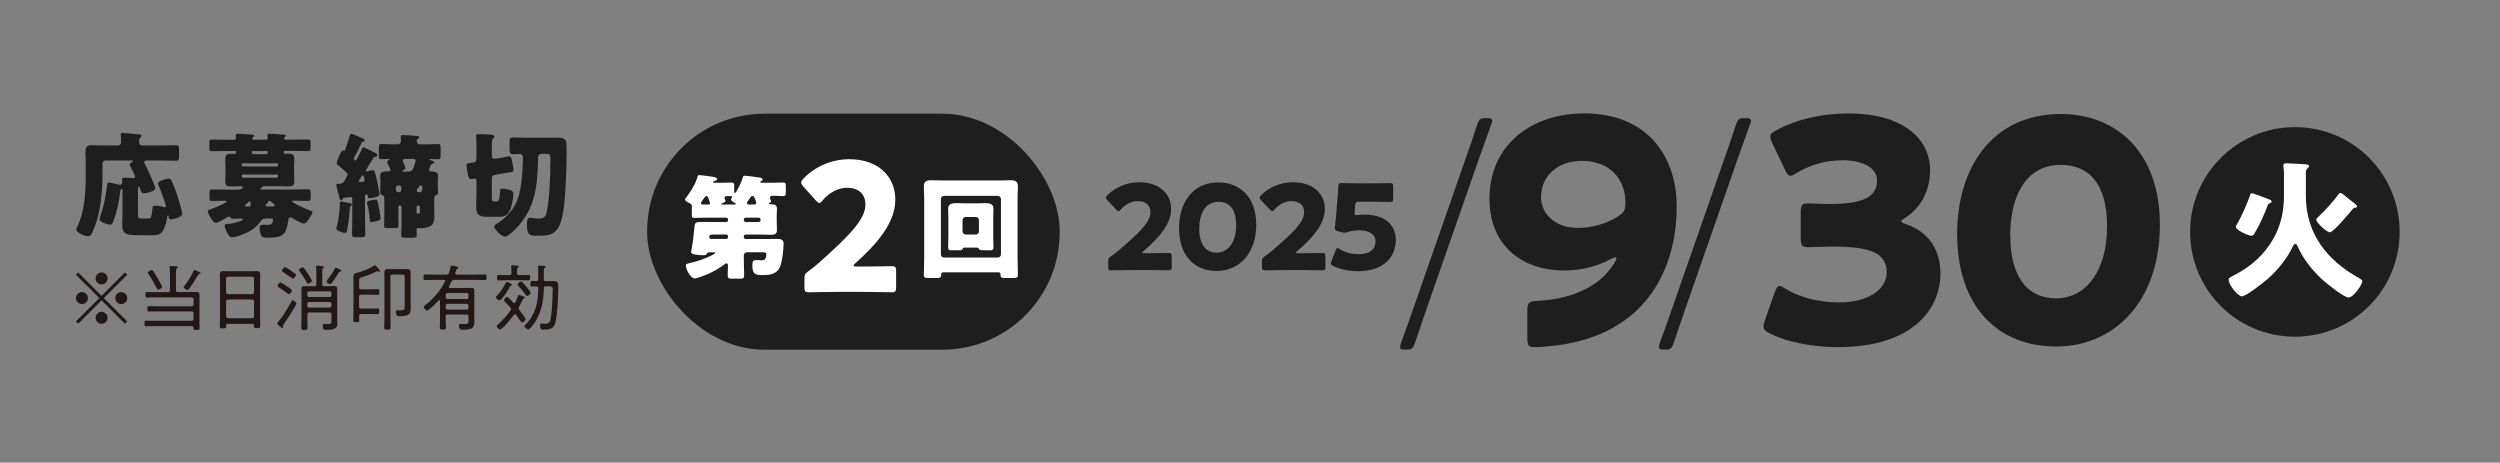 <?xml version="1.0" encoding="UTF-8"?><svg id="_レイヤー_3" xmlns="http://www.w3.org/2000/svg" width="670" height="124" viewBox="0 0 670 124"><rect x="0" y="0" width="670" height="124" fill="#808080" stroke="none"/><defs><style>.cls-1{fill:none;}.cls-2{fill:#1e1e1e;}.cls-3{fill:#231815;}.cls-4{fill:#fff;}</style></defs><path class="cls-2" d="M36.95,63c-2.58,0-4.19-.03-4.19-2.58,0-1.15.06-2.28.06-3.4v-6.17c0-.12-.03-.24-.18-.24-.3,0-.4.61-.43.85-.3,2.61-.94,5.56-1.88,7.9-.15.4-.3.85-.79.85-.55,0-2.86-.61-2.86-1.49,0-.21.09-.49.18-.73.88-2.37,1.4-4.98,1.73-7.51.15-1.09.15-1.55.61-1.55.33,0,2.13.43,2.58.52.12.03.24.09.36.09.43,0,.61-.33.61-.73,0-.21-.03-.43-.03-.67,0-.43.21-.52.61-.52.79,0,1.58.09,2.4.09.24,0,.49-.03.49-.33s-1.06-2.37-1.28-2.8c-.09-.15-.15-.3-.15-.46,0-.36.36-.58.64-.7.12-.06.21-.15.21-.24,0-.18-.15-.18-.46-.18h-6.87c-.49,0-.85.36-.85.85v3.22c0,4.65-.58,10.24-2.4,14.53-.58,1.4-.82,1.7-1.43,1.7-1.19,0-3.19-1.09-3.19-1.79,0-.18.18-.58.27-.76,1.79-3.53,2.25-8.75,2.25-12.77v-4.38c0-1.16-.06-2.25-.06-3.16,0-1.25.7-1.52,1.79-1.52s2.19.06,3.28.06h3.65c.49,0,.85-.4.85-.91,0-.43-.12-1.67-.12-1.98,0-.4.3-.46.64-.46.21,0,.58.03.82.06,1.12.09,2.25.18,3.37.3.24.03.73.06.73.43,0,.18-.12.3-.33.49-.3.27-.3.76-.3,1.22s.36.85.85.85h5.14c1.28,0,2.55-.06,3.83-.06.82,0,.88.3.88,1.25v1.64c0,.94-.06,1.25-.85,1.25-1.28,0-2.58-.06-3.86-.06h-3.92c-.3,0-.7.06-.7.46,0,.21.18.49.27.67.49.97,2.67,5.5,2.67,6.32,0,.94-2.71,1.34-3.04,1.34-.52,0-.7-.27-.82-.73-.12-.4-.27-1.03-.55-1.03-.18,0-.21.4-.21,1.06v6.02c0,1.46.21,1.46,1.25,1.46h1.06c.36,0,.85,0,1-.12.36-.27.52-1.95.55-2.43.03-.58.06-.91.97-.91.64,0,1.4.15,2.04.37.06.03.18.06.24.06.18,0,.36-.18.36-.36,0-.58-1.67-4.95-2.04-5.74-.03-.09-.06-.18-.06-.27,0-.73,2.43-1.31,2.86-1.31.33,0,.55.15.7.46.64,1.16,1.43,3.44,1.82,4.71.21.67,1.12,3.74,1.12,4.26,0,1-2.71,1.52-3.01,1.52-.49,0-.58-.3-.64-.7-.03-.18-.06-.36-.18-.36-.15,0-.18.18-.21.46-.12,1.15-.64,3.1-1.43,4.01-.73.82-1.52.82-3.37.82h-3.07Z"/><path class="cls-2" d="M71.39,58.59c-.94,0-1.22.24-1.73.97-.73,1.06-1.88,1.98-3.01,2.55-.91.49-3.46,1.49-4.47,1.49-.67,0-1-.73-1.28-1.22-.24-.46-.7-1.34-.7-1.85,0-.46.36-.49.79-.52,1.61-.09,4.13-.79,4.13-1.25,0-.18-.24-.18-.55-.18-.7,0-1.4.06-2.1.06-.58,0-.61-.18-.73-.43-.06-.09-.18-.15-.3-.15-.18,0-.43.12-.58.21-.58.33-2.49,1.46-3.07,1.46-.73,0-2.1-2.52-2.1-3.07,0-.37.49-.49.82-.61.55-.18,4.26-1.64,4.26-2.1,0-.15-.24-.15-.52-.15-1.09,0-2.19.06-3.28.06-.82,0-.82-.24-.82-1.09v-.91c0-.91.06-1.09.82-1.09,1.25,0,2.49.06,3.77.06h2.92c.4,0,1.4-.09,1.4-.67,0-.24-.3-.24-.61-.24-.85,0-1.7.06-2.55.06-.94,0-1.52-.21-1.52-1.25,0-.73.06-1.49.06-2.31v-1.64c0-.79-.06-1.58-.06-2.28,0-1.06.61-1.28,1.52-1.28.33,0,.7.03.94.03.36,0,.4-.18.4-.46,0-.33-.21-.33-.43-.33h-2.25c-1.22,0-2.46.06-3.68.06-.73,0-.79-.24-.79-1v-1.12c0-.79.06-1,.79-1,1.25,0,2.46.06,3.68.06h2.07c.3,0,.61-.12.61-.49,0-.12-.06-.64-.06-.79,0-.3.3-.33.55-.33.73,0,2.52.15,3.31.21.55.03,1.09.03,1.09.33,0,.15-.09.18-.3.36-.12.09-.24.18-.24.33s.09.37.43.37h3.13c.33,0,.61-.12.61-.49,0-.12-.03-.46-.06-.58-.03-.12-.03-.15-.03-.21,0-.3.33-.33.58-.33.7,0,2.52.15,3.31.21.52.03,1.09.03,1.09.33,0,.12-.09.18-.33.36-.12.09-.21.18-.21.33,0,.27.21.37.46.37h2.22c1.25,0,2.46-.06,3.68-.06.73,0,.79.24.79,1v1.12c0,.79-.06,1-.79,1-1.22,0-2.43-.06-3.68-.06h-2.31c-.24,0-.43.09-.43.36,0,.24.06.43.33.43.3,0,.67-.03.97-.03.94,0,1.52.21,1.52,1.28,0,.7-.06,1.49-.06,2.28v1.64c0,.82.06,1.58.06,2.31,0,1-.55,1.25-1.49,1.25-.88,0-1.76-.06-2.64-.06h-4.1c-.18,0-.24,0-.33.21s-.15.24-.33.27c-.12.03-.24.12-.24.24,0,.18.3.18.36.18h8.57c1.25,0,2.52-.06,3.77-.06.79,0,.82.24.82,1.03v.85c0,.97,0,1.22-.82,1.22-1.25,0-2.49-.06-3.74-.06-.12,0-.43,0-.43.18,0,.4,3.8,2.13,4.95,2.49.21.06.55.12.55.43,0,.43-1.58,3.04-2.31,3.04-.61,0-2.49-1.09-3.1-1.46-.18-.09-.36-.21-.61-.21-.4,0-.43.49-.49.91-.15.85-.3,1.67-.61,2.46-.24.7-.49,1-1.09,1.43-.91.64-2.8.64-3.92.64-.79,0-1.37-.03-1.61-.52-.24-.52-.46-1.43-.46-2.01,0-.82.27-.94.94-.94.3,0,.7.03,1.19.03.76,0,1.46-.12,1.46-1.4,0-.27-.06-.3-.97-.3h-.79ZM74.52,44.1c0-.18-.15-.33-.33-.33h-9.09c-.18,0-.33.15-.33.33v.18c0,.18.15.33.33.33h9.09c.18,0,.33-.18.33-.33v-.18ZM74.52,47.14c0-.18-.15-.36-.4-.36h-9c-.21,0-.37.15-.37.36v.09c0,.21.15.4.37.4h9c.21,0,.4-.18.4-.4v-.09ZM66.68,55.34c.33,0,.49-.09.49-.49,0-.52,0-.88-.3-.88-.15,0-.46.33-.79.64-.12.12-.43.33-.43.52s.15.21.61.21h.43ZM71.3,41.3c.21,0,.46,0,.46-.46,0-.27-.15-.36-.43-.36h-3.34c-.27,0-.46.06-.46.36s.03.46.43.46h3.34ZM72.73,55.34c.64,0,.91-.03.91-.24,0-.18-.91-1.25-1.61-1.25-.12,0-.21.03-.21.15,0,.06.03.12.03.18,0,.21-.18.3-.33.36-.15.09-.3.21-.3.43,0,.3.27.36.52.36h1Z"/><path class="cls-2" d="M93.18,54.34c.67.09,1.09.15,1.09.52,0,.24-.21.3-.27.33-.27.15-.27.4-.3,1.16-.03.55-.06,1.37-.24,2.67-.09.7-.33,2.46-.55,3.04-.09.21-.24.36-.49.36-.46,0-2.31-.64-2.31-1.16,0-.03.55-1.67.82-4.26.09-.82.09-1.43.12-1.88.03-.85.03-1.12.43-1.12.09,0,1.46.27,1.7.33ZM91.81,53.37c-.06.18-.15.33-.36.33-.24,0-.3-.18-.4-.36-.15-.49-.91-3.43-.91-3.74,0-.43.52-.33.85-.36h.12c.46,0,.82-.18,1.06-.55s.97-1.52.97-1.92c0-.36-.43-.73-1.15-1.34-.46-.4-.94-.79-1.43-1.19-.18-.12-.33-.27-.33-.52,0-.36,1.12-3.37,1.67-3.37.12,0,.18.09.3.09.24,0,.24-.15.49-.88.36-1.03.76-2.13,1.06-3.19.09-.33.15-.52.4-.52.21,0,2.22.88,2.61,1.06.36.15,1,.33,1,.7,0,.24-.18.3-.33.33-.24.03-.4.09-.52.3-.43.91-.85,1.82-1.31,2.71-.12.21-.79,1.4-.79,1.58,0,.24.27.49.43.49.27,0,.49-.58.7-.94.33-.67.67-1.31.97-1.98.15-.33.21-.64.55-.64.18,0,1.67.79,2.52,1.22.24.12.43.21.52.27.27.12.61.3.61.64,0,.3-.3.46-.55.46-.33,0-.4.09-.49.24s-.4.7-.79,1.28c-.58.97-1.28,2.13-1.28,2.19,0,.12.06.21.21.21.09,0,.27-.03.36-.06.27-.09,1.09-.3,1.34-.3.49,0,.61.46,1.15,2.95.12.52.64,3.16.64,3.56,0,.3-.15.46-1.03.7-.46.12-1.15.3-1.61.3-.4,0-.46-.12-.49-.49-.03-.18-.03-.52-.33-.52-.24,0-.43.24-.43.46v5.38c0,1.58.09,3.16.09,4.74,0,.82-.24.88-1.06.88h-1.46c-.82,0-1.03-.06-1.03-.85,0-1.61.06-3.19.06-4.77v-4.62c0-.27-.18-.52-.46-.52-.06,0-.18.03-.24.03-.06.03-1.4.18-1.55.18-.24.09-.24.12-.36.33ZM97.01,48.75c.27-.06.7-.03.7-.55,0-.15-.09-.46-.15-.64-.06-.18-.12-.58-.33-.58-.15,0-.33.27-.52.58-.12.18-.21.33-.33.49-.09.12-.21.27-.21.43,0,.21.21.3.4.3.09,0,.3,0,.46-.03ZM99.62,53.64c.21-.03.82-.15,1.03-.15.52,0,.52.24.97,2.55.09.52.36,2.07.36,2.52,0,.33-.18.46-.88.64-.36.12-1.25.33-1.58.33-.4,0-.4-.49-.43-.85-.12-1.4-.33-2.74-.7-4.1-.03-.06-.03-.18-.03-.24,0-.49.67-.58,1.25-.7ZM107.16,55.07c-.24,0-.4.18-.4.4v1.98c0,1,.03,2.01.03,3.01,0,.61-.24.67-1,.67h-1.79c-.82,0-1.06-.06-1.06-.67,0-1,.06-2.01.06-3.01v-2.83c0-2.13,0-2.16-.76-2.4-.27-.06-.36-.46-.36-.7,0-.46.06-1.06.06-1.64v-1.31c0-.7-.06-1.28-.06-1.52,0-1.09,1.22-1.12,2.04-1.12h.27c.21,0,.46-.09.46-.36,0-.15-.4-1-.64-1.49-.06-.15-.12-.27-.15-.33-.06-.12-.12-.24-.12-.36,0-.27.27-.43.4-.46.18-.06.24-.09.24-.18,0-.12-.18-.15-.27-.15-.64,0-1.28.06-1.92.06s-.67-.27-.67-1.25v-1.7c0-.79.06-1.12.67-1.12.88,0,1.88.09,2.89.09h1.52c.46,0,.85-.36.85-.85,0-.4-.06-.94-.06-1.28s.3-.36.58-.36c.7,0,2.61.15,3.37.21.58.06,1,.09,1,.43,0,.18-.18.27-.4.43-.21.12-.27.36-.27.61,0,.46.4.82.85.82h2.01c1,0,2.01-.09,2.89-.09.61,0,.67.3.67,1.16v1.58c0,1-.06,1.34-.64,1.34-.24,0-1.76-.06-1.88-.06h-.18c-.12,0-.3.03-.3.18,0,.09.24.15.33.18.24.03.97.21.97.55,0,.21-.24.24-.43.3-.3.06-.36.15-.55.49-.09.21-.12.3-.21.52-.12.27-.21.49-.21.67,0,.46.46.46.67.46.79,0,1.73.15,1.73,1.12,0,.21-.06.67-.06,1.52v1.31c0,.64.06,1.28.06,1.64s-.12.61-.46.73c-.49.18-.55.46-.55,1.52v3.13c0,.4.03.79.03,1.19,0,.91-.21,1.92-1.03,2.43-.73.43-1.95.61-2.77.61-.27,0-.49-.03-.61-.03-.27,0-.36.12-.36.36,0,.33.06,1.19.06,1.58,0,.58-.46.64-1.22.64h-1.7c-.88,0-1.25-.06-1.25-.73s.09-1.76.09-2.74v-4.74c0-.21-.18-.37-.4-.4h-.06ZM106.76,49.72c-.46,0-.7.49-.7.7,0,.67.09,1.09.85,1.09.36,0,.67-.24.67-.61,0-.88-.12-1.12-.64-1.19h-.18ZM108.56,42.58c-.27,0-.61.12-.61.46,0,.18.09.4.18.58.12.27.52,1.16.52,1.4,0,.27-.33.49-.58.58-.15.06-.3.09-.3.24s.3.15.4.15h1.22c.64,0,1.09-.21,1.34-.82.15-.36.67-1.79.67-2.13,0-.36-.3-.43-.64-.46h-2.19ZM111.99,55.07c-.21.03-.36.18-.36.4v1.37c0,.24.21.46.46.46.4,0,.43-.33.43-.73v-1.09c0-.21-.18-.4-.4-.4h-.12ZM112.6,49.72c-.21,0-.33.03-.33.21,0,.03.03.06.03.12,0,.12-.15.24-.21.3-.21.15-.4.36-.4.67,0,.49.36.49.91.49.49,0,.58-.61.58-.97,0-.09.03-.27.03-.33,0-.27-.15-.46-.43-.49h-.18Z"/><path class="cls-2" d="M127.7,40.45c0-1.43-.03-3.22-.09-3.56-.03-.24-.03-.3-.03-.43,0-.49.33-.52.64-.52.88,0,2.34.09,3.22.15.7.06,1.06.15,1.06.52,0,.24-.15.37-.36.55-.3.24-.33,1.19-.33,2.07v2.28c0,.49.06,1.06.67,1.06.09,0,.24-.03.33-.03l2.07-.36c.24-.03,1.43-.3,1.58-.3.64,0,.7.94.94,2.19.06.33.21,1.12.21,1.43,0,.55-.21.58-1.06.7-.27.03-.61.09-1.03.15l-2.74.49c-.94.18-.97.43-.97,1.43v4.19c0,1.4.06,1.52.79,1.52h.21c.76,0,1.06-.03,1.19-2.43.03-.79.03-1,.64-1,.52,0,1.34.18,1.82.3.67.18,1.12.43,1.12,1.12,0,1.19-.43,3.46-.97,4.5-.73,1.34-1.46,1.64-2.95,1.64h-2.46c-2.64,0-3.59-.24-3.59-2.74,0-1.09.09-2.19.09-3.28v-3.47c0-.33,0-.79-.46-.79-.15,0-.43.09-.58.12-.09.03-.3.06-.43.06-.58,0-.7-.67-.88-1.46-.15-.7-.33-1.76-.33-2.28,0-.49.15-.49,1.67-.7.82-.09,1-.3,1-1.4v-1.73ZM146.76,36.92c.91,0,1.82-.03,2.74-.03,1.67,0,2.28.46,2.31,1.82.03.7.03,1.58.03,2.37,0,3.68-.18,8.09-.43,11.34-.21,2.55-.52,6.81-1.98,8.91-1.25,1.79-3.19,1.85-5.5,1.85-1.82,0-2.71-.06-2.71-2.98,0-.82.03-1.85.82-1.85.21,0,.67.09.88.12.4.06.97.09,1.4.09,1.37,0,1.88-.36,2.19-1.73.79-3.65,1-10.18,1-14.01,0-1.52-.09-1.58-1.46-1.58h-.76c-.7,0-1.09.3-1.09,1.03,0,1.22-.06,2.71-.15,3.92-.18,3.59-.73,6.9-2.28,10.15-1.25,2.52-3.1,4.83-5.35,6.57-.27.21-.7.52-1.06.52-.91,0-2.89-1.88-2.89-2.77,0-.33.3-.46.64-.67.94-.55,1.98-1.4,2.74-2.19,2.16-2.19,3.1-4.29,3.62-7.29.46-2.4.67-5.93.67-8.39,0-.52-.4-.85-.91-.85-.58,0-1.16.06-1.73.06-.85,0-.94-.4-.94-1.43v-1.67c0-1.09.09-1.4,1-1.4,1.06,0,2.13.09,3.19.09h6.02Z"/><path class="cls-3" d="M20.96,86.77l-.62-.62,6.28-6.26-6.28-6.26.62-.62,6.26,6.28,6.26-6.28.62.62-6.28,6.26,6.28,6.26-.62.62-6.26-6.28-6.26,6.28ZM23.57,79.89c0,.87-.72,1.6-1.6,1.6s-1.62-.72-1.62-1.6.73-1.6,1.62-1.6,1.6.73,1.6,1.6ZM28.83,74.63c0,.85-.7,1.6-1.6,1.6s-1.6-.73-1.6-1.6.73-1.62,1.6-1.62,1.6.73,1.6,1.62ZM28.83,85.15c0,.87-.7,1.62-1.6,1.62s-1.6-.73-1.6-1.62.73-1.6,1.6-1.6,1.6.73,1.6,1.6ZM34.11,79.89c0,.87-.72,1.6-1.62,1.6s-1.6-.72-1.6-1.6.73-1.6,1.6-1.6,1.62.73,1.62,1.6Z"/><path class="cls-3" d="M47.16,77.74c0,.39.17.54.54.54h3.56c.44,0,.89-.04,1.35-.04.64,0,.87.25.87.89,0,.44-.02.87-.02,1.31v5.88c0,.54.04,1.08.04,1.64,0,.44-.21.46-.83.46-.68,0-.83-.02-.83-.48v-.17c0-.27-.12-.37-.39-.37h-9.98c-.77,0-1.55.04-2.32.04-.43,0-.43-.19-.43-.75s0-.75.43-.75c.77,0,1.55.04,2.32.04h9.86c.37,0,.54-.15.54-.54v-1.45c0-.39-.17-.54-.54-.54h-9.18c-.75,0-1.51.04-2.26.04-.39,0-.41-.17-.41-.72s.02-.72.41-.72c.75,0,1.51.04,2.26.04h9.18c.37,0,.54-.15.54-.54v-1.31c0-.39-.17-.54-.54-.54h-10.5c-.48,0-.97.04-1.45.04-.37,0-.41-.12-.41-.73s.04-.75.41-.75c.48,0,.97.04,1.45.04h4.18c.39,0,.54-.15.54-.54v-4.6c0-.5-.04-.97-.08-1.41,0-.08-.02-.17-.02-.23,0-.21.15-.25.33-.25.29,0,.93.06,1.24.1.27.02.64.02.64.27,0,.12-.12.17-.25.27-.23.17-.25.46-.25,1.16v4.7ZM42.41,77.59c-.25,0-.33-.23-.43-.41-.52-1.04-1.53-2.8-2.18-3.75-.08-.1-.15-.23-.15-.35,0-.29.77-.68,1.04-.68.21,0,.31.17.43.35.48.75,1.01,1.55,1.43,2.34.15.29.89,1.6.89,1.82,0,.33-.77.68-1.02.68ZM53.47,73.37c-.23.06-.27.14-.39.35-.56.99-1.64,2.69-2.3,3.58-.12.15-.29.41-.52.41s-1.02-.44-1.02-.7c0-.17.15-.35.23-.46.7-.87,2.03-2.96,2.44-3.98.06-.1.12-.19.25-.19.15,0,.66.23,1.02.41.14.06.6.21.6.39,0,.15-.19.19-.31.21Z"/><path class="cls-3" d="M68.03,87.16c0-.27-.14-.37-.39-.37h-6.63c-.27,0-.39.1-.39.37v.31c0,.48-.15.54-.85.54s-.87-.06-.87-.54c0-.72.06-1.45.06-2.17v-9.94c0-.58-.04-1.16-.04-1.74,0-.73.25-.97.97-.97.52,0,1.02.04,1.53.04h5.82c.5,0,1.01-.04,1.49-.04.85,0,1.01.31,1.01,1.1,0,.41-.04.93-.04,1.6v9.88c0,.73.06,1.47.06,2.18,0,.48-.19.52-.87.52s-.85-.04-.85-.52v-.27ZM67.55,78.82c.33-.04.52-.21.52-.54v-3.58c-.04-.33-.19-.5-.52-.54h-6.42c-.35.04-.5.21-.54.54v3.58c.04.33.19.5.54.54h6.42ZM60.59,84.74c.04.33.19.5.54.54h6.42c.33-.04.52-.21.52-.54v-3.92c-.04-.33-.19-.5-.52-.54h-6.42c-.35.04-.5.21-.54.54v3.92Z"/><path class="cls-3" d="M76.08,86.85c-.12.14-.25.33-.25.52,0,.08.02.17.02.29,0,.14-.04.29-.21.29-.14,0-1.35-.97-1.35-1.22,0-.14.15-.31.23-.41,1.22-1.39,2.76-3.94,3.62-5.61.08-.15.14-.25.27-.25.23,0,1.04.58,1.04.85,0,.5-2.88,4.85-3.36,5.53ZM77.16,76.89c.46.31,1.08.72,1.08,1.01,0,.25-.48.95-.81.95-.14,0-.27-.12-.37-.19-.73-.58-1.55-1.14-2.34-1.62-.12-.08-.35-.21-.35-.39,0-.23.46-.97.77-.97.27,0,1.7,1.01,2.01,1.22ZM78.24,72.71c.5.35,1.1.72,1.1.99,0,.23-.48.95-.83.95-.17,0-.39-.21-.52-.31-.68-.48-1.35-.91-2.05-1.37-.15-.12-.37-.21-.37-.43,0-.19.46-.95.79-.95.27,0,1.58.91,1.88,1.12ZM82.58,76.02c-.21,0-.29-.15-.6-.7-.06-.12-.12-.23-.19-.37-.27-.46-1.14-1.8-1.47-2.24-.08-.1-.17-.23-.17-.37,0-.29.75-.7,1-.7.15,0,.25.1.35.23.29.37.73,1.06,1.01,1.47.21.31,1.08,1.66,1.08,1.95,0,.31-.73.72-1.01.72ZM86.35,76.16c0,.39.15.54.54.54h1.24c.44,0,.89-.04,1.33-.04.62,0,.93.14.93.81,0,.43-.02.87-.02,1.3v6.69c0,.41.04.79.04,1.2,0,.52-.08,1.01-.54,1.31-.64.43-1.74.44-2.51.44-.35,0-.87.06-.87-1.16,0-.23.04-.44.31-.44.29,0,.6.04.91.04,1.12,0,1.12-.29,1.12-.93v-1.64c0-.37-.17-.54-.54-.54h-5.37c-.39,0-.54.17-.54.54v1.35c0,.75.04,1.49.04,2.24,0,.5-.14.56-.83.56s-.83-.06-.83-.58c0-.73.04-1.49.04-2.22v-6.82c0-.44-.02-.89-.02-1.31,0-.68.29-.81.91-.81.44,0,.89.02,1.33.02h1.22c.39,0,.54-.15.54-.54v-3.23c0-.44-.04-.89-.08-1.3,0-.06-.02-.12-.02-.17,0-.21.15-.27.33-.27.29,0,.89.08,1.22.12.25.02.6.02.6.25,0,.14-.08.17-.23.29-.21.15-.23.43-.23,1.02v3.29ZM88.34,79.6c.29,0,.48-.17.48-.46v-.58c0-.27-.19-.46-.48-.46h-5.51c-.29,0-.46.19-.46.46v.58c0,.29.17.46.46.46h5.51ZM82.83,80.93c-.29,0-.46.17-.46.46v.58c0,.27.17.46.46.46h5.51c.29,0,.48-.19.48-.46v-.58c0-.29-.19-.46-.48-.46h-5.51ZM91.26,72.75c-.21.02-.27.04-.39.21-.5.87-1.3,2.03-1.91,2.84-.12.15-.25.35-.46.35-.23,0-1.01-.41-1.01-.72,0-.1.14-.25.19-.35.72-.91,1.59-2.13,2.09-3.19.04-.08.08-.14.19-.14.14,0,.79.31.97.39.25.14.56.25.56.43,0,.14-.14.17-.23.17Z"/><path class="cls-3" d="M96.77,79c-.37,0-.54.15-.54.54v2.61c0,.39.17.54.54.54h2.24c.72,0,1.45-.04,2.18-.04.43,0,.43.19.43.79,0,.56,0,.75-.43.75-.73,0-1.47-.04-2.18-.04h-2.24c-.35,0-.52.14-.52.5-.02.41.02.83.02,1.26s-.19.43-.79.43-.79-.02-.79-.43c0-.62.04-1.22.04-1.82v-8.04c0-.58-.02-1.14-.02-1.72,0-.99.27-1.02,1.08-1.24,1.45-.41,3.13-1.04,4.41-1.86.08-.06.15-.12.27-.12.17,0,.58.48.95.89.12.14.21.27.31.37.06.06.12.14.12.21,0,.14-.1.25-.23.25-.08,0-.15-.04-.21-.06-.1-.04-.17-.08-.27-.08-.14,0-.27.08-.39.14-1.39.7-2.55,1.08-4.02,1.55-.44.14-.48.25-.48.81v1.82c0,.37.17.52.54.52h2.38c.68,0,1.35-.04,2.05-.04.43,0,.44.17.44.77s-.04.75-.44.75c-.7,0-1.37-.04-2.05-.04h-2.38ZM108.47,74.14c0-.39-.15-.54-.54-.54h-2.76c-.39,0-.54.15-.54.54v11.16c0,.81.04,1.62.04,2.46,0,.52-.17.58-.83.58s-.87-.04-.87-.58c0-.81.06-1.64.06-2.46v-10.71c0-.52-.02-1.06-.02-1.59,0-.75.35-.89,1.02-.89.37,0,.73.02,1.08.02h2.82c.37,0,.72-.02,1.08-.02.66,0,1.04.14,1.04.87,0,.5-.02,1.01-.02,1.49v6.73c0,.46.04.93.04,1.37,0,1.64-.54,2.18-3.02,2.18-.43,0-.93.06-.93-1.22,0-.27.12-.39.39-.39.37,0,.73.02,1.1.02.87,0,.85-.44.85-1.31v-7.71Z"/><path class="cls-3" d="M119.98,84.27c-.37,0-.54.15-.54.52v.66c0,.75.06,1.51.06,2.26,0,.52-.12.6-.83.6-.68,0-.79-.08-.79-.6,0-.75.04-1.51.04-2.26v-4.81c-.02-.12-.06-.23-.19-.23-.06,0-.12.04-.15.08-.44.46-2.63,2.73-3.13,2.73-.31,0-.89-.66-.89-.95,0-.19.27-.37.48-.54,1.93-1.51,3.77-3.5,5.22-6.26.04-.06.06-.12.06-.17,0-.29-.29-.29-.35-.29h-2.73c-.77,0-1.53.04-2.3.04-.43,0-.44-.19-.44-.75,0-.6.02-.75.44-.75.77,0,1.53.04,2.3.04h3.36c.39,0,.56-.1.72-.46.19-.52.33-1.06.44-1.6.04-.19.08-.37.31-.37.21,0,.91.17,1.14.23.33.1.62.15.62.37,0,.15-.17.21-.29.27-.21.1-.23.25-.37.64l-.15.44c-.02.06-.02.1-.02.15,0,.31.29.31.37.33h5.3c.77,0,1.53-.04,2.3-.04.43,0,.43.17.43.75,0,.54,0,.75-.43.75-.77,0-1.53-.04-2.3-.04h-5.9c-.39,0-.58.08-.75.43-.23.44-.43.87-.68,1.3-.02.06-.04.1-.04.17,0,.19.15.25.31.27h4.33c.43,0,.85-.04,1.3-.04.64,0,.89.17.89.85,0,.44-.02.91-.02,1.37v5.3c0,.48.02.97.02,1.43,0,.56-.02,1.2-.41,1.64-.5.58-1.84.66-2.57.66-.77,0-1.14-.1-1.14-1.18,0-.25.1-.39.37-.39.23,0,.72.04,1.12.04,1.06,0,1.06-.29,1.06-1.53v-.52c0-.37-.15-.52-.54-.52h-5.03ZM125.55,79.02c0-.29-.19-.48-.46-.48h-5.16c-.29,0-.48.19-.48.48v.66c0,.27.19.46.48.46h5.16c.27,0,.46-.19.46-.46v-.66ZM125.55,81.9c0-.29-.19-.48-.46-.48h-5.16c-.29,0-.48.19-.48.48v.62c0,.27.19.46.48.46h5.16c.27,0,.46-.19.46-.46v-.62Z"/><path class="cls-3" d="M137.02,76.52c-.19.02-.23.04-.35.27-.33.66-2.13,3.67-2.82,3.67-.33,0-.95-.52-.95-.77,0-.14.12-.27.21-.37,1.14-1.12,1.78-2.24,2.53-3.63.04-.08.1-.17.21-.17s.48.19.77.35c.14.08.25.14.31.17.1.04.31.17.31.29,0,.14-.12.17-.23.19ZM138.99,82.61c0,.17.08.29.17.43.27.35,1.72,2.22,1.72,2.53s-.68.83-.97.83c-.21,0-.43-.33-.81-.91-.21-.31-.46-.68-.77-1.1-.08-.12-.15-.17-.29-.17s-.23.08-.31.17c-.46.64-3.05,3.89-3.69,3.89-.29,0-.93-.64-.93-.89,0-.15.25-.35.37-.44,1.28-1.12,2.36-2.38,3.33-3.75.1-.14.14-.23.14-.39,0-.17-.1-.29-.19-.43-.37-.43-.72-.77-.99-1.06-.44-.44-.72-.73-.72-.89,0-.25.6-.83.89-.83.15,0,.27.12.37.21.41.41.79.85,1.2,1.26.08.1.17.15.29.15.14,0,.25-.1.31-.21.29-.56.52-1.14.72-1.72.06-.12.12-.25.25-.25.15,0,.85.27,1.02.33.31.14.54.19.54.37,0,.14-.15.19-.25.23-.21.1-.29.27-.5.72-.15.33-.39.81-.75,1.51-.08.14-.14.27-.14.43ZM139.71,73.72c.66,0,1.31-.04,1.97-.04.37,0,.39.19.39.73s-.02.73-.39.73c-.66,0-1.31-.04-1.97-.04h-4.14c-.68,0-1.33.04-1.99.04-.35,0-.37-.17-.37-.73s.02-.73.37-.73c.66,0,1.31.04,1.99.04h.95c.39,0,.54-.15.54-.52v-.14c0-.5,0-1.02-.08-1.53v-.17c0-.23.15-.25.33-.25.21,0,.5.02.72.04.87.06,1.02.14,1.02.29,0,.14-.12.17-.25.27-.21.14-.23.37-.23.85v.64c0,.37.15.52.54.52h.6ZM141.25,79.31c-.19,0-.33-.23-.43-.37-.44-.68-1.3-1.72-1.88-2.3-.1-.12-.25-.25-.25-.43,0-.29.73-.77.93-.77.15,0,.25.08.37.19.39.39.75.81,1.1,1.24.21.25,1.14,1.35,1.14,1.62,0,.35-.7.81-.99.81ZM146.28,76.74c-.39,0-.54.15-.54.54v.08c0,3.27-.73,6.77-2.69,9.45-.23.33-1.08,1.47-1.45,1.47-.31,0-1.06-.54-1.06-.85,0-.17.25-.37.35-.48,2.59-2.55,3.36-6.05,3.36-9.57v-.1c0-.37-.14-.52-.5-.52-.39-.02-.79.04-1.18.04s-.41-.19-.41-.75c0-.64.02-.77.56-.77.23,0,.56.02,1.01.04.37,0,.52-.14.52-.52v-1.97c0-.41,0-.79-.06-1.2-.02-.06-.02-.14-.02-.19,0-.23.15-.27.33-.27.21,0,.58.02.81.06.54.04.91.02.91.29,0,.14-.1.17-.25.27-.21.14-.23.33-.23.99v2.03c0,.39.15.54.54.54h.29c.58,0,1.16-.04,1.74-.04,1.24,0,1.31.7,1.31,1.41,0,2.3-.21,7.85-.83,9.9-.44,1.49-1.53,1.72-2.92,1.72-.77,0-1.12.02-1.12-1.2,0-.21.04-.44.31-.44.25,0,.66.06.97.06.44,0,.95-.02,1.22-.41.46-.66.7-3.75.73-4.66.06-1.41.12-2.82.14-4.23,0-.7-.39-.7-.99-.7h-.85Z"/><rect class="cls-2" x="173.44" y="30.47" width="110.55" height="63.25" rx="31.44" ry="31.44"/><path class="cls-4" d="M199.34,63.56c.03.3.24.49.49.49h6.26c.73,0,1.43-.03,2.16-.03,1,0,1.76.18,1.76,1.34,0,.46-.18,2.73-.27,3.25-.15.94-.36,2.16-.76,3.04-.82,1.79-2.67,2.07-4.44,2.07-1.88,0-2.92,0-2.92-2.73,0-1.06.33-1.31,1.12-1.31.49,0,.97.09,1.46.09.97,0,1.18-.82,1.18-1.64,0-.46-.46-.52-1.03-.52h-4.13c-.46,0-.88.36-.88.82v.79c0,1.55.09,3.1.09,4.65,0,.73-.3.82-1.21.82h-1.91c-.94,0-1.28-.06-1.28-.82,0-.91.06-1.82.06-2.73,0-.24-.06-.55-.36-.55-.21,0-.43.15-.58.27-1.43,1.12-3.46,2.22-5.16,2.89-.55.21-2.31.88-2.79.88-1.15,0-2.4-2.49-2.4-3.52,0-.36.33-.43.97-.58,1.94-.46,3.83-1.06,5.65-1.94.21-.09,1.28-.61,1.28-.82,0-.15-.3-.15-.43-.15h-1.31c-.33,0-.46.27-.52.36-.18.4-.55.43-.94.43-.7,0-1.58-.09-2.28-.21-.36-.06-1-.18-1-.67,0-.03.33-1.82.36-2.07.24-1.49.36-2.98.52-4.5.15-1.43.24-1.49,2.4-1.49,1,0,1.97.03,2.98.03h3.16c.24,0,.49-.24.49-.49v-.18c0-.24-.24-.49-.49-.49h-5.65c-.97,0-1.97.06-2.95.06-.58,0-.64-.18-.64-1.12v-.85c0-.36.03-.73.03-1.09,0-.64-.24-.7-.91-1.03-.3-.15-.94-.49-.94-.88,0-.15.3-.52.43-.64,1.15-1.55,2.43-3.55,2.92-5.44.06-.24.15-.43.46-.43s1.88.21,2.28.27c1.61.21,2.52.27,2.52.85,0,.24-.3.3-.76.49-.12.03-.33.12-.33.27s.18.18.3.18h1.91c.88,0,1.76-.06,2.64-.06.64,0,.82.18.82.82v1.64c0,.09.03.36.15.36.36,0,1.64-2.49,2.16-4.22.09-.3.18-.43.49-.43.43,0,3.22.36,3.8.46.36.06,1,.09,1,.58,0,.21-.12.27-.3.36-.24.12-.33.21-.33.3,0,.12.12.18.21.18h3.19c.88,0,1.76-.06,2.67-.06.73,0,.79.27.79,1.09v1.49c0,.79-.06,1.06-.79,1.06-.82,0-1.67-.09-2.52-.09-.46,0-.94,0-.94.52,0,.27.3.79.3,1,0,.15-.27.33-.43.4-.06.03-.12.09-.12.18,0,.15.15.18.27.18h.3c.91,0,1.55.18,1.55,1.25,0,.61-.06,1.28-.06,1.97v1.49c0,.91.06,1.64.06,2.22,0,1.03-.64,1.25-1.52,1.25-1.03,0-2.04-.06-3.07-.06h-3.8c-.24,0-.49.21-.49.49v.21ZM189.8,54.81c.21,0,.49,0,.49-.27,0-.06-.46-2.04-.94-2.04-.27,0-.64.58-.97,1.03-.09.18-.21.33-.3.46-.12.15-.21.27-.21.46,0,.27.24.36.49.36h1.46ZM195.12,63.34c0-.27-.24-.49-.49-.49h-3.19c-.91,0-1.37.06-1.37.67,0,.27.24.52.52.52h4.04c.24,0,.46-.18.49-.49v-.21ZM196.88,54.81c.09,0,.33-.03.33-.18,0-.12-.27-.27-.39-.3-.3-.18-.91-.52-.91-.94,0-.12.12-.3.21-.4.03-.06.12-.15.12-.24,0-.18-.21-.21-1.25-.21-.36,0-.82.03-.82.52,0,.15.18.52.24.67,0,.03.03.06.03.09,0,.36-.73.61-1,.7-.06,0-.18.09-.18.15,0,.12.24.15.33.15h3.28ZM203.84,58.82c0-.24-.21-.49-.49-.49h-3.52c-.24,0-.49.24-.49.49v.18c0,.24.24.49.49.49h3.52c.27,0,.46-.21.49-.49v-.18ZM202.11,54.81c.24,0,.58-.12.58-.43,0-.03-.46-1.88-1-1.88-.33,0-.64.46-.97.97-.12.21-.27.43-.43.64-.06.09-.12.18-.12.3,0,.27.24.36.49.4h1.46Z"/><path class="cls-4" d="M231.38,71.44c2.38,0,7.32-.1,7.64-.1.96,0,1.14.29,1.14,1.39v4.21c0,1.1-.18,1.39-1.14,1.39-.32,0-5.26-.1-7.64-.1h-6.55c-2.43,0-7.78.1-8.1.1-.96,0-1.14-.29-1.14-1.39v-2.06c0-1.24.14-1.58,1.14-2.25.92-.67,1.65-1.24,2.52-2.01,8.74-7.75,12.68-11.92,12.68-15.84,0-2.63-1.65-4.45-4.94-4.45-2.61,0-4.99,1.53-6.5,3.35-.41.48-.64.72-.92.72s-.5-.24-.92-.67l-3.39-3.78c-.37-.43-.55-.72-.55-1.05,0-.29.18-.57.6-1.01,2.93-3.11,7.42-5.22,12.27-5.22,7.87,0,12.36,4.69,12.36,10.82s-4.71,11.68-10.67,17.04c-.37.33-.5.53-.5.67s.27.24.82.24h1.79Z"/><path class="cls-4" d="M252.74,72.98c-.27,0-.52.21-.52.49,0,.06.03.12.03.18,0,.79-.36.85-1.22.85h-2.04c-1.09,0-1.4-.09-1.4-.82,0-1.49.09-2.95.09-4.44v-16.16c0-1.03-.09-2.1-.09-3.16,0-1.31.73-1.61,1.91-1.61,1.03,0,2.07.06,3.13.06h15.13c1.03,0,2.07-.06,3.1-.06.97,0,1.94.12,1.94,1.61,0,1.03-.09,2.1-.09,3.16v16.16c0,1.49.09,2.95.09,4.44,0,.73-.3.82-1.34.82h-2.01c-.97,0-1.31-.06-1.31-.88v-.15c0-.24-.21-.46-.49-.49h-14.95ZM252.16,68.17c0,.49.36.85.85.85h14.4c.46,0,.85-.36.85-.85v-14.83c0-.46-.4-.85-.85-.85h-14.4c-.49,0-.85.39-.85.85v14.83ZM258.54,66.35c-.3,0-.46.06-.55.33-.12.36-.46.4-1.18.4-.43,0-.82-.03-1.25-.03-.18,0-.36.03-.55.03-.55,0-.91-.12-.91-.76,0-.52.06-1.73.06-2.73v-5.32c0-.94-.06-1.73-.06-2.34,0-1.34,1.09-1.49,2.19-1.49.82,0,1.64.06,2.49.06h2.79c.85,0,1.67-.06,2.52-.06,1.03,0,2.16.15,2.16,1.49,0,.46-.06,1.34-.06,2.34v5.32c0,1.09.06,2.22.06,2.73,0,.7-.4.76-1.09.76h-.49c-.43,0-.85-.03-1.28-.03h-.18c-.76,0-.79-.21-.88-.36-.09-.21-.27-.33-.52-.33h-3.28ZM257.96,62.01c0,.52.49.85.85.85h2.7c.49,0,.85-.4.85-.85v-3.01c0-.46-.36-.85-.85-.85h-2.7c-.46,0-.85.4-.85.85v3.01Z"/><path class="cls-2" d="M307.93,67.87c1.65,0,5.07-.06,5.29-.06.67,0,.79.19.79.92v2.79c0,.73-.13.92-.79.92-.22,0-3.64-.06-5.29-.06h-4.53c-1.68,0-5.39.06-5.61.06-.67,0-.79-.19-.79-.92v-1.36c0-.82.1-1.05.79-1.49.63-.44,1.14-.82,1.74-1.33,6.05-5.13,8.78-7.89,8.78-10.49,0-1.74-1.14-2.95-3.42-2.95-1.81,0-3.45,1.01-4.5,2.22-.29.32-.44.48-.63.48s-.35-.16-.63-.44l-2.35-2.5c-.25-.29-.38-.48-.38-.7,0-.19.13-.38.41-.67,2.03-2.06,5.13-3.45,8.49-3.45,5.45,0,8.56,3.11,8.56,7.16s-3.26,7.73-7.38,11.28c-.25.22-.35.35-.35.44s.19.16.57.16h1.24Z"/><path class="cls-2" d="M336.68,60.2c0,7.86-4.69,12.42-10.59,12.42s-10.11-3.99-10.11-11.5c0-6.75,3.58-12.23,10.58-12.23,5.58,0,10.11,3.8,10.11,11.31ZM321.4,61.27c0,4.25,1.74,6.43,4.69,6.43,3.11,0,5.2-2.92,5.2-7.32s-1.87-6.31-4.72-6.31c-3.68,0-5.17,3.36-5.17,7.19Z"/><path class="cls-2" d="M349.13,67.87c1.65,0,5.07-.06,5.29-.06.67,0,.79.19.79.92v2.79c0,.73-.13.92-.79.92-.22,0-3.64-.06-5.29-.06h-4.53c-1.68,0-5.39.06-5.61.06-.67,0-.79-.19-.79-.92v-1.36c0-.82.1-1.05.79-1.49.63-.44,1.14-.82,1.74-1.33,6.05-5.13,8.78-7.89,8.78-10.49,0-1.74-1.14-2.95-3.42-2.95-1.81,0-3.45,1.01-4.5,2.22-.29.32-.44.48-.63.48s-.35-.16-.63-.44l-2.35-2.5c-.25-.29-.38-.48-.38-.7,0-.19.13-.38.41-.67,2.03-2.06,5.13-3.45,8.49-3.45,5.45,0,8.56,3.11,8.56,7.16s-3.26,7.73-7.38,11.28c-.25.22-.35.35-.35.44s.19.16.57.16h1.24Z"/><path class="cls-2" d="M365.58,57.5c5.04,0,8.49,2.31,8.49,6.81,0,3.99-2.57,8.37-10.24,8.37-2.16,0-4.69-.51-6.5-1.39-.44-.22-.67-.41-.67-.7,0-.16.06-.35.16-.6l1.11-2.88c.19-.44.32-.63.54-.63.13,0,.32.1.6.29,1.49.95,3.36,1.36,4.91,1.36,3.3,0,4.66-1.46,4.66-3.45s-1.93-2.95-4.31-2.95c-1.24,0-2.25.16-3.01.41-.44.16-.76.22-1.05.22s-.57-.06-1.01-.19l-.7-.19c-.63-.19-.82-.35-.82-.82,0-.1,0-.25.03-.41.13-1.08.22-2,.32-3.17l.35-4.25c.1-1.24.19-2.25.22-3.33.03-.76.16-.92.79-.92.41,0,3.9.06,5.58.06h2c1.68,0,5.32-.06,5.55-.06.67,0,.79.19.79.92v3.2c0,.73-.13.92-.79.92-.22,0-3.87-.06-5.55-.06h-2.79c-.82,0-.98.13-1.05.95l-.1,1.39c-.03.25-.06.63-.06.73,0,.38.13.51.51.51.29,0,1.17-.13,2.03-.13Z"/><path class="cls-2" d="M376.36,93.7c-.81,0-1.12-.18-1.12-.64,0-.37.06-.64.31-1.37,1.12-2.93,2.25-6.22,3.37-9.43l13.79-39.53c.94-2.65,2.06-5.86,3.06-8.97.62-1.83.94-2.1,2.25-2.1h.69c.81,0,1.19.18,1.19.64,0,.37-.12.73-.37,1.37-1.12,3.11-2.31,6.41-3.24,9.06l-13.79,39.53c-1.06,3.02-2.18,6.41-3.18,9.33-.62,1.83-.94,2.1-2.25,2.1h-.69Z"/><path class="cls-2" d="M424.56,30.38c16.72,0,24.79,11.31,24.79,24.96,0,16.31-7.74,32.61-28.87,36.69-3.16.67-7.32,1-9.15,1-1.66,0-2-.42-2-2.33v-7.4c0-2.16.33-2.5,2.5-2.66,7.15-.33,13.56-2.41,17.97-6.57,1.58-1.58,3.41-3.99,3.41-4.83,0-.17-.08-.25-.25-.25-.25,0-.67.08-1.25.42-3.49,1.91-7.57,3.08-12.73,3.08-10.23,0-19.8-5.99-19.8-19.22,0-14.64,11.48-22.88,25.37-22.88ZM423.9,43.11c-6.57,0-10.9,4.16-10.9,9.73,0,4.41,3.74,8.24,9.82,8.24,3.49,0,7.57-1,10.81-3.08,1.58-1,2-1.75,2-3.66,0-6.07-3.91-11.23-11.73-11.23Z"/><path class="cls-2" d="M445.71,93.7c-.81,0-1.12-.18-1.12-.64,0-.37.06-.64.31-1.37,1.12-2.93,2.25-6.22,3.37-9.43l13.79-39.53c.94-2.65,2.06-5.86,3.06-8.97.62-1.83.94-2.1,2.25-2.1h.69c.81,0,1.19.18,1.19.64,0,.37-.12.73-.37,1.37-1.12,3.11-2.31,6.41-3.24,9.06l-13.79,39.53c-1.06,3.02-2.18,6.41-3.18,9.33-.62,1.83-.94,2.1-2.25,2.1h-.69Z"/><path class="cls-2" d="M509.56,59.25c0,.33.25.5,1.25.83,6.41,2.16,9.23,7.32,9.23,13.23,0,9.23-7.15,19.72-27.45,19.72-6.74,0-13.73-1.33-18.22-3.66-1.25-.58-1.75-1.08-1.75-1.91,0-.42.08-.83.33-1.5l2.66-7.57c.42-1.17.75-1.75,1.33-1.75.42,0,.83.25,1.58.75,3.41,2.08,8.4,3.66,14.31,3.66,7.82,0,12.81-3.41,12.81-8.07,0-5.24-4.58-6.9-14.39-6.9-2.33,0-5.57.17-6.66.17-1.75,0-2-.5-2-2.5v-6.74c0-2,.25-2.5,2-2.5,1.08,0,3.74.17,5.74.17,8.9,0,12.73-1.91,12.73-6.24,0-3.41-3.58-5.49-9.4-5.49-4.41,0-8.82,1.33-12.15,3.41-.75.5-1.25.75-1.66.75-.58,0-1-.5-1.5-1.66l-3.41-7.15c-.33-.75-.5-1.25-.5-1.66,0-.75.5-1.16,1.66-1.75,5.32-2.91,12.31-4.49,19.13-4.49,15.81,0,22.05,7.57,22.05,15.22,0,4.91-2.16,9.9-6.66,12.73-.67.42-1.08.67-1.08.92Z"/><path class="cls-2" d="M578.85,60.25c0,20.63-12.31,32.61-27.79,32.61s-26.54-10.48-26.54-30.2c0-17.72,9.4-32.11,27.79-32.11,14.64,0,26.54,9.98,26.54,29.7ZM538.75,63.07c0,11.15,4.58,16.89,12.31,16.89,8.15,0,13.64-7.65,13.64-19.22s-4.91-16.55-12.4-16.55c-9.65,0-13.56,8.82-13.56,18.88Z"/><path class="cls-2" d="M615.03,34.07c15.54,0,28.08,12.54,28.08,28.08s-12.54,28.08-28.08,28.08-28.08-12.54-28.08-28.08,12.67-28.08,28.08-28.08Z"/><path class="cls-4" d="M612.12,47.16c0-1.62-.16-2.1-.16-2.85,0-.51.4-.55.79-.55.83,0,4.2.2,5.15.28.48.04.91.08.91.52,0,.16-.12.32-.44.59-.4.36-.4.95-.4,1.43v5.94c0,10.22,5.86,17.35,14.14,21.94.55.32.99.55.99.95,0,.79-2.3,4.32-3.72,4.32-1.15,0-5.9-3.76-7.21-4.99-2.57-2.42-4.91-5.35-6.38-8.64-.12-.28-.28-.71-.67-.71-.28,0-.4.16-.63.63-1.51,3.17-3.88,6.14-6.5,8.52-1.07.95-5.98,4.87-7.17,4.87-1.07,0-3.53-3.05-3.53-4.44,0-.48.2-.55,1.86-1.43,4.24-2.22,7.8-5.43,10.14-9.63,2.02-3.6,2.81-7.37,2.81-11.41v-5.35ZM599.52,60.11c.99-1.7,2.97-6.02,3.49-7.84.08-.32.16-.48.51-.48s3.17,1.07,4.56,1.62c.51.2.71.32.71.63,0,.24-.24.36-.48.44-.4.12-.44.24-.63.71-.91,2.42-1.98,4.79-3.29,7.05-.36.63-.51.95-.99.95-.79,0-4.2-1.51-4.2-2.38,0-.28.16-.52.32-.71ZM628.6,52.59c.67.59,1.43,1.15,2.14,1.7.28.2.95.67.95,1.03,0,.28-.4.36-.59.36-.32.04-.36.08-.63.4-.75.95-5.15,6.18-6.02,6.18s-3.68-2.54-3.68-3.41c0-.28.32-.55.63-.83,1.74-1.58,3.92-4.04,5.31-5.94.12-.2.24-.36.48-.36.4,0,1.11.59,1.43.87Z"/><rect id="_x3C_スライス_x3E_" class="cls-1" width="670" height="124"/></svg>